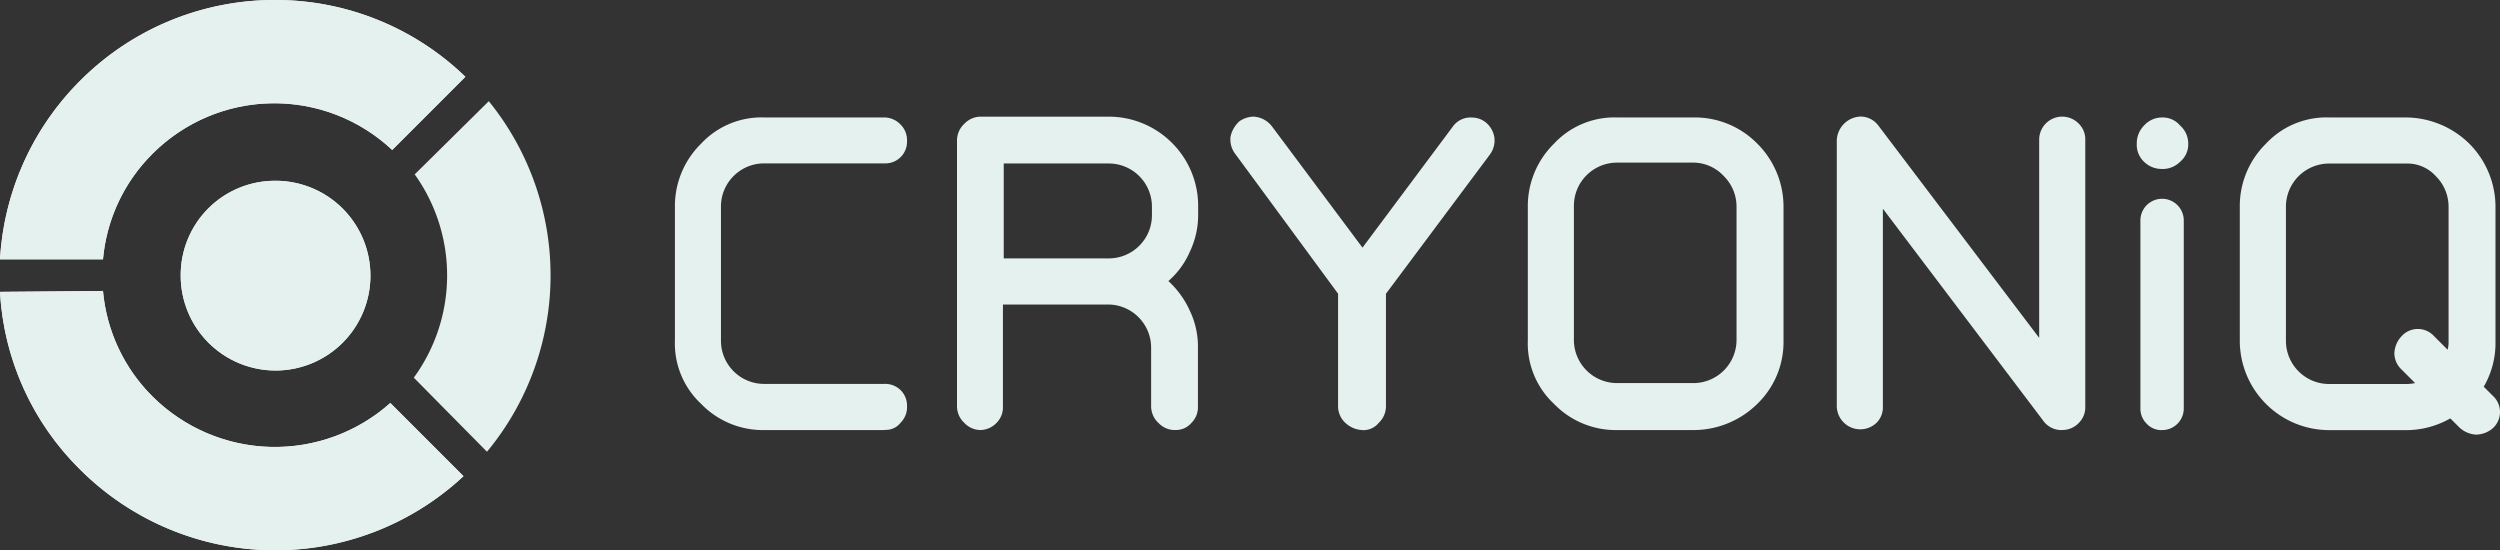 <svg xmlns="http://www.w3.org/2000/svg" xmlns:xlink="http://www.w3.org/1999/xlink" width="154.483" height="34.003" viewBox="0 0 154.483 34.003">
  <rect x="0" y="0" width="154.483" height="34.003" fill="#333333" stroke="none"/>
  <defs>
    <clipPath id="clip-path">
      <path id="Path_100" data-name="Path 100" d="M-167,384.033a16.7,16.7,0,0,0,4.969,11,17.063,17.063,0,0,0,23.672.391l-4.522-4.522a10.721,10.721,0,0,1-14.683-.391,10.514,10.514,0,0,1-3.071-6.532l-6.365.056Zm11.166-1a5.862,5.862,0,0,0,5.862,5.862,5.861,5.861,0,0,0,5.862-5.862,5.861,5.861,0,0,0-5.862-5.862,5.826,5.826,0,0,0-5.862,5.862m-6.2-12.059A16.951,16.951,0,0,0-167,382.023h6.365a10.515,10.515,0,0,1,3.071-6.532,10.638,10.638,0,0,1,14.8-.223l4.522-4.522A16.875,16.875,0,0,0-150.028,366a16.953,16.953,0,0,0-12,4.969" transform="translate(167 -366)" fill="#e5f1ef"/>
    </clipPath>
  </defs>
  <g id="logo-cryoniq" transform="translate(167 -366)">
    <g id="Group_97" data-name="Group 97" transform="translate(-167 366)">
      <g id="Group_94" data-name="Group 94">
        <path id="SVGID_1_" d="M-167,384.033a16.7,16.7,0,0,0,4.969,11,17.063,17.063,0,0,0,23.672.391l-4.522-4.522a10.721,10.721,0,0,1-14.683-.391,10.514,10.514,0,0,1-3.071-6.532l-6.365.056Zm11.166-1a5.862,5.862,0,0,0,5.862,5.862,5.861,5.861,0,0,0,5.862-5.862,5.861,5.861,0,0,0-5.862-5.862,5.826,5.826,0,0,0-5.862,5.862m-6.2-12.059A16.951,16.951,0,0,0-167,382.023h6.365a10.515,10.515,0,0,1,3.071-6.532,10.638,10.638,0,0,1,14.8-.223l4.522-4.522A16.875,16.875,0,0,0-150.028,366a16.953,16.953,0,0,0-12,4.969" transform="translate(167 -366)" fill="#e5f1ef"/>
      </g>
      <g id="Group_96" data-name="Group 96">
        <g id="Group_95" data-name="Group 95" clip-path="url(#clip-path)">
          <rect id="Rectangle_47" data-name="Rectangle 47" width="28.753" height="35.676" transform="translate(0 0)" fill="#e5f1ef"/>
        </g>
      </g>
    </g>
    <g id="Group_98" data-name="Group 98" transform="translate(-141.43 372.253)">
      <path id="Path_101" data-name="Path 101" d="M-116.566,377.2l-4.578,4.522a10.728,10.728,0,0,1-.056,12.562l4.522,4.578a17.081,17.081,0,0,0,.112-21.662" transform="translate(121.2 -377.2)" fill="#e5f1ef"/>
      <path id="Path_102" data-name="Path 102" d="M-79.347,398.317h-7.425a5.307,5.307,0,0,1-3.908-1.619A5.1,5.1,0,0,1-92.3,392.79v-8.263a5.4,5.4,0,0,1,1.619-3.908A5.1,5.1,0,0,1-86.773,379h7.425a1.4,1.4,0,0,1,1,.447,1.345,1.345,0,0,1,.391,1,1.345,1.345,0,0,1-.391,1,1.345,1.345,0,0,1-1,.391h-7.425a2.659,2.659,0,0,0-1.9.782,2.659,2.659,0,0,0-.782,1.9v8.263a2.659,2.659,0,0,0,.782,1.9,2.659,2.659,0,0,0,1.9.782h7.425a1.345,1.345,0,0,1,1,.391,1.345,1.345,0,0,1,.391,1,1.345,1.345,0,0,1-.391,1,1.147,1.147,0,0,1-1,.447" transform="translate(108.435 -377.995)" fill="#e5f1ef"/>
      <path id="Path_103" data-name="Path 103" d="M-47.645,398.273a1.4,1.4,0,0,1-1-.447,1.4,1.4,0,0,1-.447-1v-3.629a2.659,2.659,0,0,0-.782-1.9,2.659,2.659,0,0,0-1.9-.782h-6.476v6.309a1.345,1.345,0,0,1-.391,1,1.4,1.4,0,0,1-1,.447,1.4,1.4,0,0,1-1-.447,1.4,1.4,0,0,1-.447-1v-16.47a1.4,1.4,0,0,1,.447-1,1.4,1.4,0,0,1,1-.447h7.872a5.526,5.526,0,0,1,3.964,1.619,5.492,5.492,0,0,1,1.619,3.908v.5a5.279,5.279,0,0,1-.5,2.289,5.077,5.077,0,0,1-1.34,1.842h0A5.6,5.6,0,0,1-46.7,390.9a5.106,5.106,0,0,1,.5,2.289v3.629a1.345,1.345,0,0,1-.391,1,1.251,1.251,0,0,1-1.061.447M-58.2,387.665h6.476a2.659,2.659,0,0,0,1.9-.782,2.659,2.659,0,0,0,.782-1.9v-.5a2.659,2.659,0,0,0-.782-1.9,2.659,2.659,0,0,0-1.9-.782H-58.2Z" transform="translate(94.654 -377.951)" fill="#e5f1ef"/>
      <path id="Path_104" data-name="Path 104" d="M-22.66,398.273a1.633,1.633,0,0,1-1.061-.447,1.4,1.4,0,0,1-.447-1v-6.979l-6.365-8.654a1.464,1.464,0,0,1-.279-1.061,1.8,1.8,0,0,1,.558-.949,1.661,1.661,0,0,1,.837-.279,1.539,1.539,0,0,1,1.172.614L-22.66,387l5.583-7.481a1.336,1.336,0,0,1,1.172-.558,1.371,1.371,0,0,1,.837.279,1.508,1.508,0,0,1,.558.949,1.464,1.464,0,0,1-.279,1.061l-6.421,8.6v6.979a1.4,1.4,0,0,1-.447,1,1.212,1.212,0,0,1-1,.447" transform="translate(81.282 -377.951)" fill="#e5f1ef"/>
      <path id="Path_105" data-name="Path 105" d="M12.317,398.317H7.627A5.307,5.307,0,0,1,3.719,396.7,5.1,5.1,0,0,1,2.1,392.79v-8.263a5.4,5.4,0,0,1,1.619-3.908A5.1,5.1,0,0,1,7.627,379h4.746a5.4,5.4,0,0,1,3.908,1.619,5.492,5.492,0,0,1,1.619,3.908v8.263a5.307,5.307,0,0,1-1.619,3.908,5.621,5.621,0,0,1-3.964,1.619m0-16.526H7.627a2.669,2.669,0,0,0-2.68,2.68v8.263a2.669,2.669,0,0,0,2.68,2.68h4.69a2.669,2.669,0,0,0,2.68-2.68v-8.207a2.659,2.659,0,0,0-.782-1.9,2.588,2.588,0,0,0-1.9-.837" transform="translate(66.739 -377.995)" fill="#e5f1ef"/>
      <path id="Path_106" data-name="Path 106" d="M50.2,398.273a1.382,1.382,0,0,1-1.172-.614l-9.882-13.064v12.227a1.345,1.345,0,0,1-.391,1,1.452,1.452,0,0,1-2.457-1v-16.47a1.532,1.532,0,0,1,1.452-1.452,1.373,1.373,0,0,1,1.117.558l9.938,13.12V380.352a1.422,1.422,0,0,1,2.457-1,1.345,1.345,0,0,1,.391,1v16.47a1.345,1.345,0,0,1-.391,1,1.4,1.4,0,0,1-1.061.447" transform="translate(51.633 -377.951)" fill="#e5f1ef"/>
      <path id="Path_107" data-name="Path 107" d="M72.18,381.736a1.513,1.513,0,0,1-1.117.447,1.559,1.559,0,0,1-1.117-.447,1.434,1.434,0,0,1-.447-1.117,1.559,1.559,0,0,1,.447-1.117,1.488,1.488,0,0,1,1.117-.5,1.405,1.405,0,0,1,1.117.5,1.488,1.488,0,0,1,.5,1.117,1.406,1.406,0,0,1-.5,1.117m-1.117,16.582a1.224,1.224,0,0,1-.949-.391,1.308,1.308,0,0,1-.391-.949V385.365a1.34,1.34,0,1,1,2.68,0v11.613a1.334,1.334,0,0,1-1.34,1.34" transform="translate(36.969 -377.995)" fill="#e5f1ef"/>
      <path id="Path_108" data-name="Path 108" d="M95.528,398.6a1.633,1.633,0,0,1-1.061-.447l-.558-.558a5.487,5.487,0,0,1-2.792.726h-4.69A5.528,5.528,0,0,1,80.9,392.79v-8.263a5.4,5.4,0,0,1,1.619-3.908A5.1,5.1,0,0,1,86.427,379h4.746a5.632,5.632,0,0,1,3.908,1.619,5.526,5.526,0,0,1,1.619,3.964v8.263a5.346,5.346,0,0,1-.726,2.792l.558.558a1.354,1.354,0,0,1,0,2.01,1.605,1.605,0,0,1-1,.391m-4.411-16.749h-4.69a2.669,2.669,0,0,0-2.68,2.68v8.263a2.669,2.669,0,0,0,2.68,2.68h4.69a3.005,3.005,0,0,0,.614-.056l-.837-.837a1.4,1.4,0,0,1-.447-1,1.633,1.633,0,0,1,.447-1.061,1.354,1.354,0,0,1,2.01,0l.837.837a2.094,2.094,0,0,0,.056-.558v-8.263a2.659,2.659,0,0,0-.782-1.9,2.373,2.373,0,0,0-1.9-.782" transform="translate(31.934 -377.995)" fill="#e5f1ef"/>
    </g>
  </g>
</svg>
